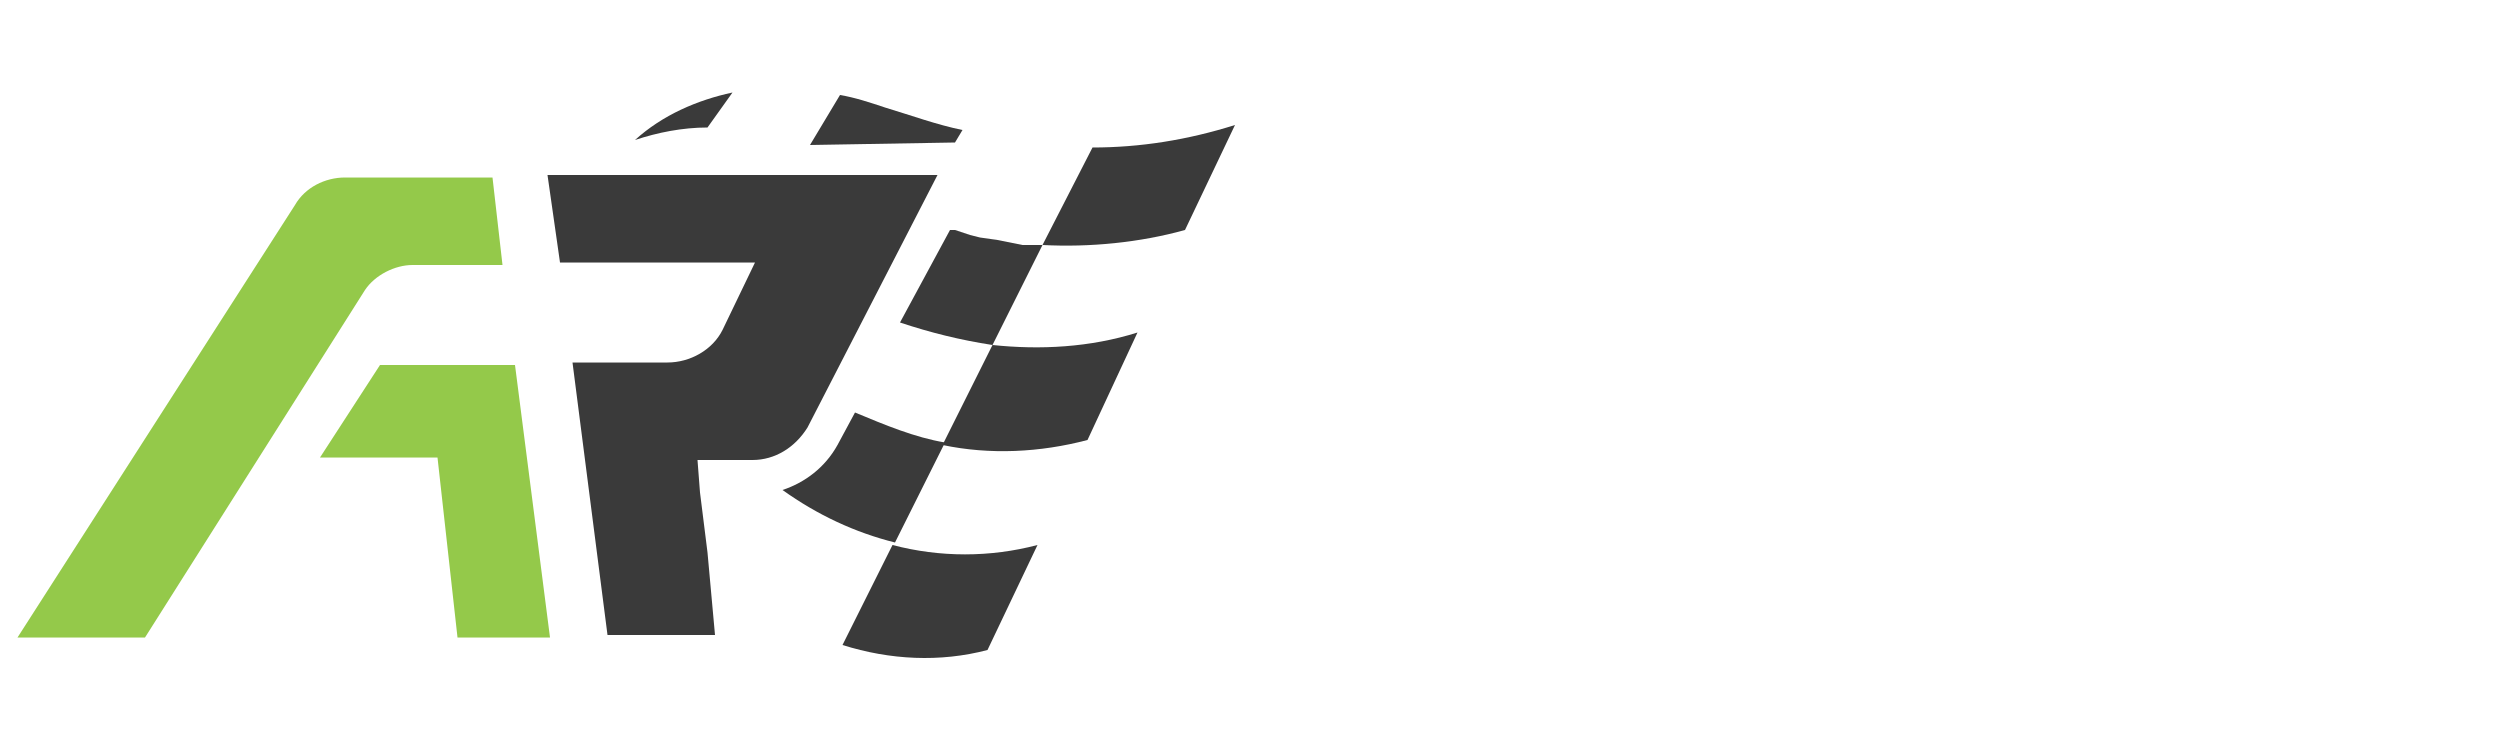 <?xml version="1.0" encoding="utf-8"?>
<!-- Generator: Adobe Illustrator 20.0.0, SVG Export Plug-In . SVG Version: 6.00 Build 0)  -->
<svg version="1.1" id="Layer_1" xmlns="http://www.w3.org/2000/svg" xmlns:xlink="http://www.w3.org/1999/xlink" x="0px" y="0px"
	 viewBox="0 0 100 30" style="enable-background:new 0 0 100 30;" xml:space="preserve">
<style type="text/css">
	.st0{fill:#3A3A3A;}
	.st1{fill:#94C94A;}
</style>
<path class="st0" d="M33.5,17.8c-0.5,0.9-1.3,1.5-2.2,1.8c1.4,1,2.9,1.7,4.5,2.1l2-4c-1.2-0.2-2.4-0.7-3.6-1.2L33.5,17.8z"/>
<path class="st0" d="M38.2,5.7l0.3-0.5c-1-0.2-2.1-0.6-3.1-0.9c-0.6-0.2-1.2-0.4-1.8-0.5l-1.2,2L38.2,5.7L38.2,5.7z"/>
<path class="st0" d="M29.3,3.7c-1.4,0.3-2.8,0.9-3.9,1.9c0.9-0.3,1.9-0.5,2.9-0.5L29.3,3.7z"/>
<path class="st0" d="M39.7,13.8l-2,4c1.9,0.4,3.9,0.3,5.8-0.2l2-4.3C43.6,13.9,41.6,14,39.7,13.8L39.7,13.8L39.7,13.8z"/>
<path class="st0" d="M39.5,26l2-4.2c-1.9,0.5-3.9,0.5-5.8,0l-2,4C35.6,26.4,37.6,26.5,39.5,26z"/>
<path class="st0" d="M41.7,9.8c1.9,0.1,3.9-0.1,5.7-0.6l2-4.2c-1.9,0.6-3.8,0.9-5.7,0.9L41.7,9.8L41.7,9.8z"/>
<path class="st0" d="M41.7,9.8l-2,4l0,0L41.7,9.8z"/>
<path class="st0" d="M38.1,9.2l0.7,0.2L38.1,9.2z"/>
<path class="st0" d="M41.7,9.8h-0.6H41.7L41.7,9.8z"/>
<path class="st0" d="M36,12.9c1.2,0.4,2.4,0.7,3.7,0.9l2-4l-0.6,0h-0.2l-0.5-0.1l-0.5-0.1l-0.7-0.1l-0.4-0.1l-0.6-0.2H38L36,12.9z"
	/>
<path class="st0" d="M39.1,9.4l0.7,0.1L39.1,9.4z"/>
<path class="st0" d="M38.7,9.4l0.4,0.1L38.7,9.4z"/>
<path class="st0" d="M36,12.9c1.2,0.4,2.4,0.7,3.7,0.9l0,0C38.4,13.6,37.2,13.3,36,12.9z"/>
<polygon class="st0" points="41.7,9.8 41.7,9.8 41.7,9.8 41.7,9.8 "/>
<path class="st0" d="M37.5,7H21.9l0.5,3.5h7.8l-1.3,2.7c-0.4,0.8-1.3,1.3-2.2,1.3h-3.8l1.4,10.9h4.3l-0.3-3.3L28,19.7l-0.1-1.3h2.2
	c0.9,0,1.7-0.5,2.2-1.3L37.5,7z"/>
<path class="st1" d="M16.5,10.6h3.6l-0.4-3.5h-5.9c-0.8,0-1.6,0.4-2,1.1L0.7,25.5h5.1l8.8-13.9C15,11,15.8,10.6,16.5,10.6z"/>
<polygon class="st1" points="15.2,14.6 12.8,18.3 17.5,18.3 18.3,25.5 22,25.5 20.6,14.6 "/>
</svg>
